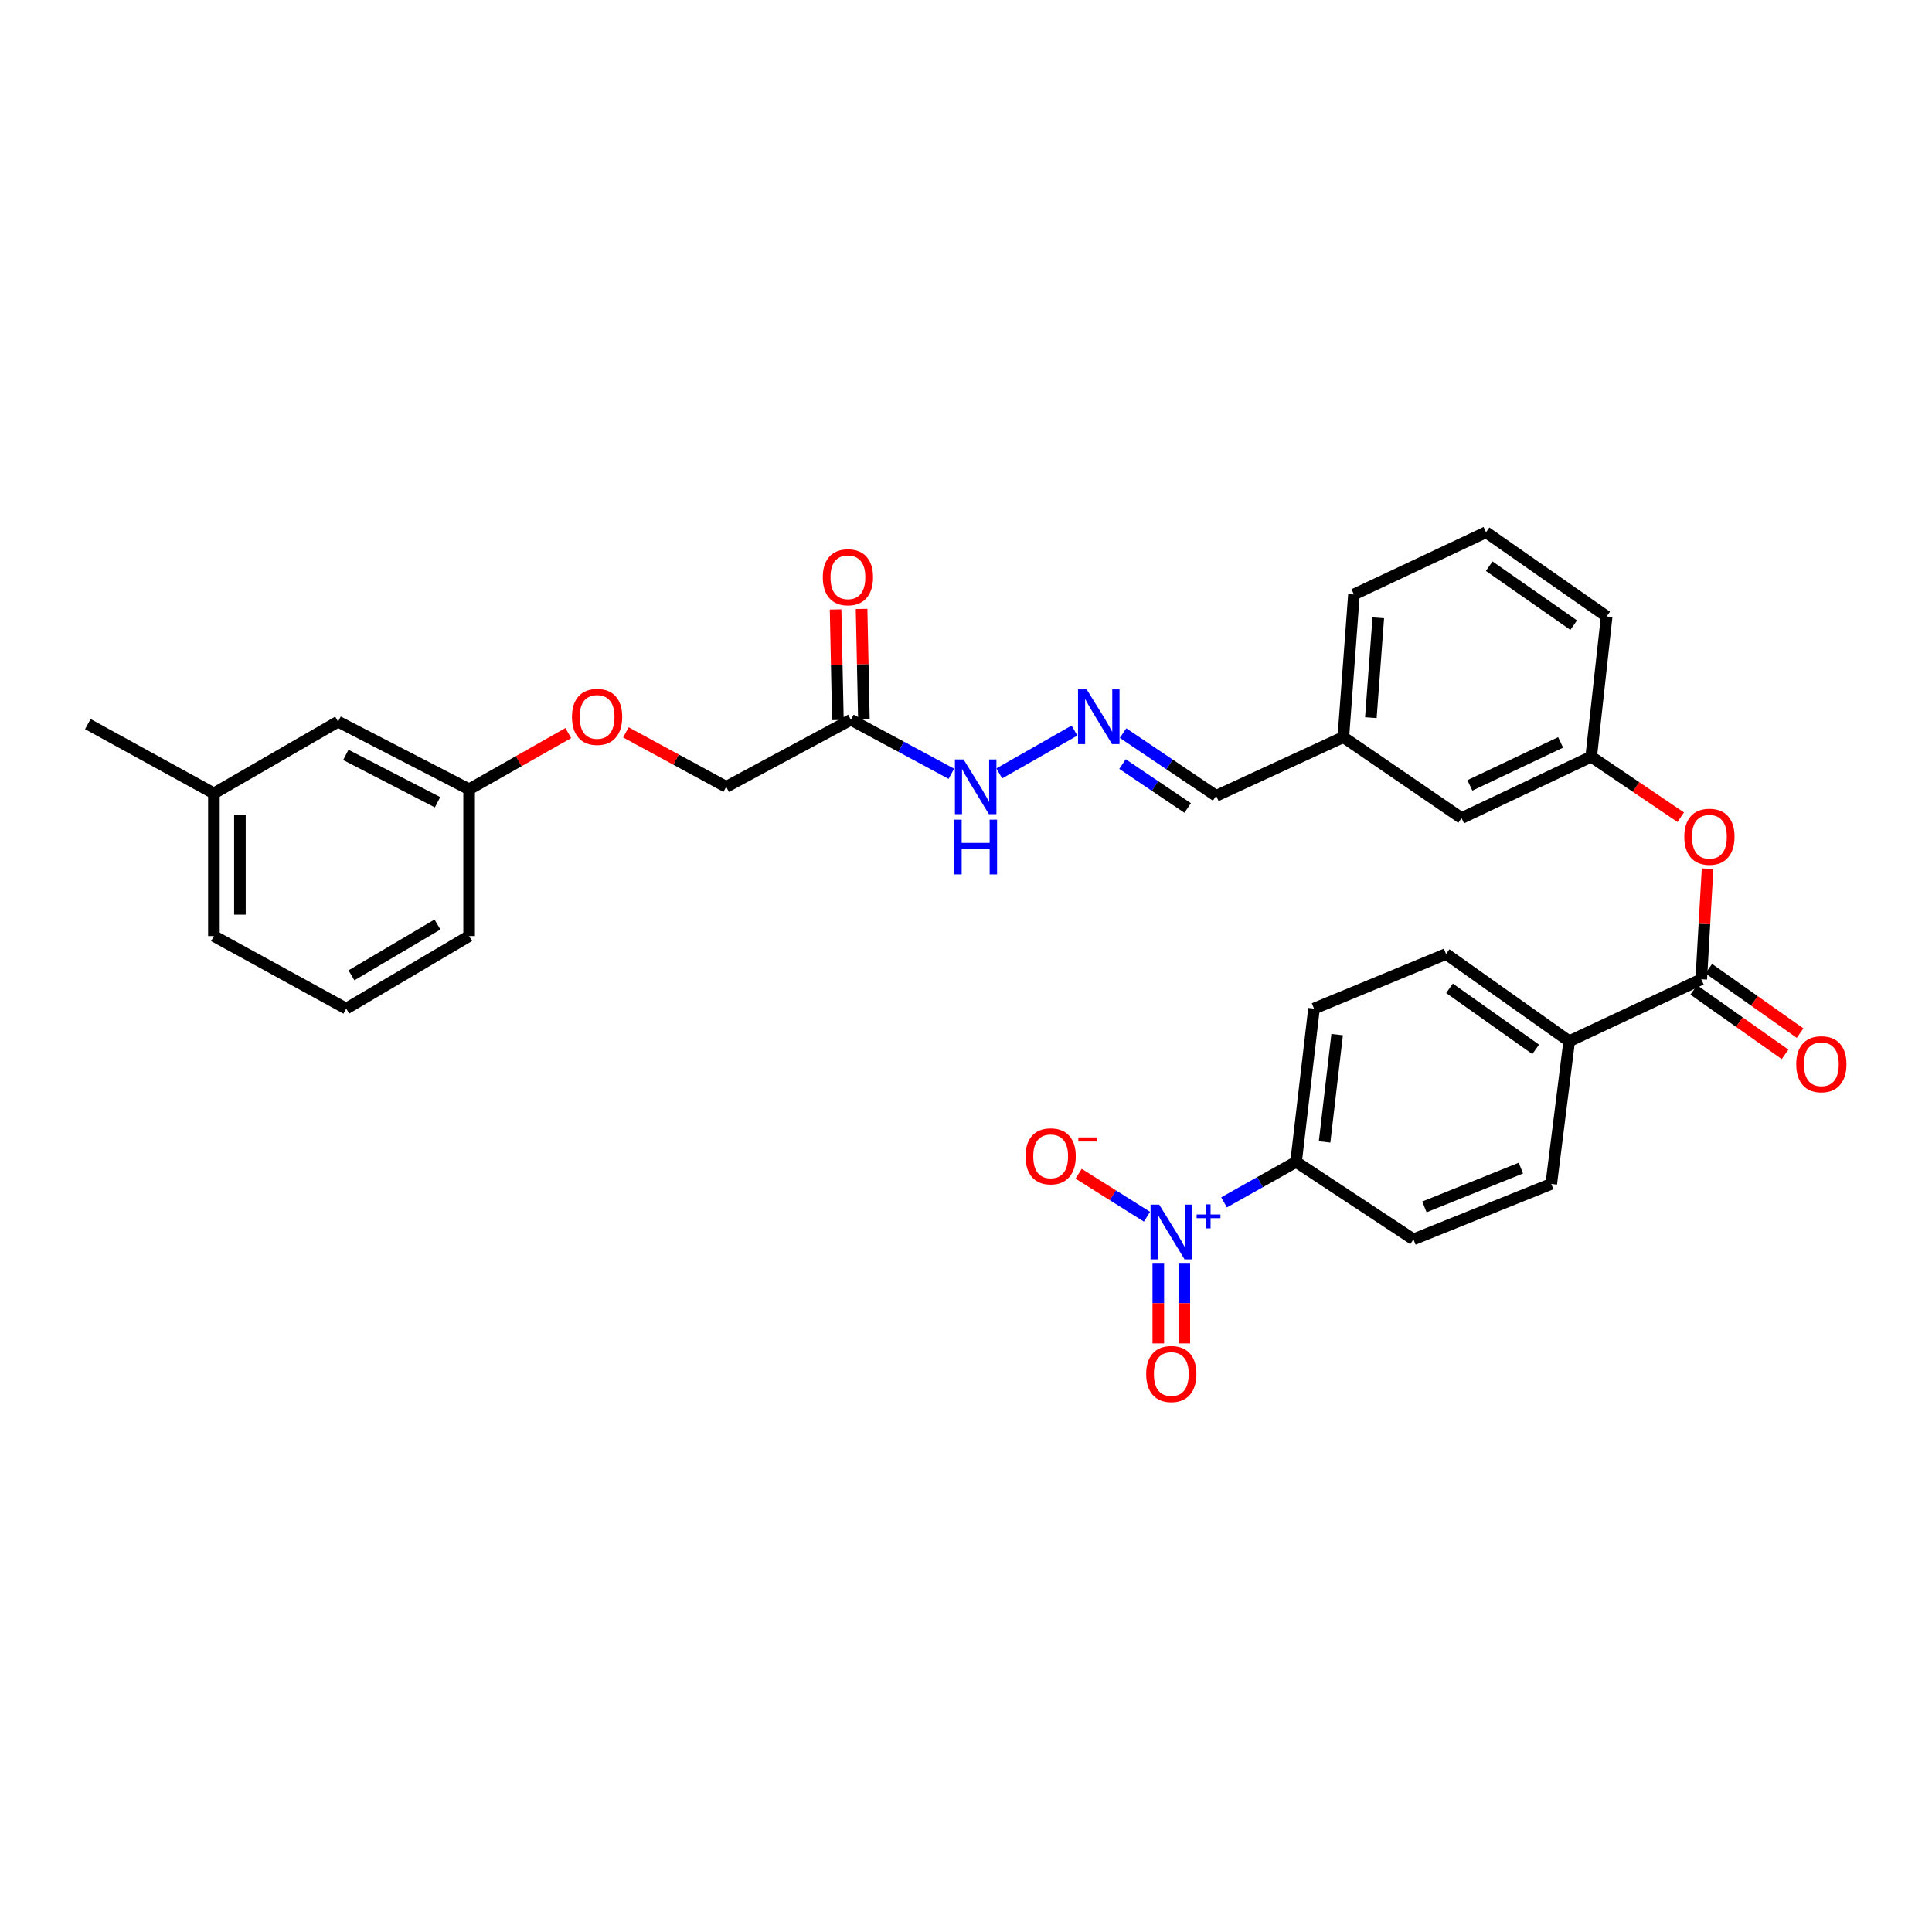 <?xml version='1.0' encoding='iso-8859-1'?>
<svg version='1.1' baseProfile='full'
              xmlns='http://www.w3.org/2000/svg'
                      xmlns:rdkit='http://www.rdkit.org/xml'
                      xmlns:xlink='http://www.w3.org/1999/xlink'
                  xml:space='preserve'
width='1000px' height='1000px' viewBox='0 0 1000 1000'>
<!-- END OF HEADER -->
<rect style='opacity:1.0;fill:#FFFFFF;stroke:none' width='1000' height='1000' x='0' y='0'> </rect>
<path class='bond-2' d='M 633.559,622.343 L 652.201,611.865' style='fill:none;fill-rule:evenodd;stroke:#0000FF;stroke-width:6px;stroke-linecap:butt;stroke-linejoin:miter;stroke-opacity:1' />
<path class='bond-2' d='M 652.201,611.865 L 670.843,601.387' style='fill:none;fill-rule:evenodd;stroke:#000000;stroke-width:6px;stroke-linecap:butt;stroke-linejoin:miter;stroke-opacity:1' />
<path class='bond-5' d='M 593.678,629.773 L 575.986,618.649' style='fill:none;fill-rule:evenodd;stroke:#0000FF;stroke-width:6px;stroke-linecap:butt;stroke-linejoin:miter;stroke-opacity:1' />
<path class='bond-5' d='M 575.986,618.649 L 558.293,607.525' style='fill:none;fill-rule:evenodd;stroke:#FF0000;stroke-width:6px;stroke-linecap:butt;stroke-linejoin:miter;stroke-opacity:1' />
<path class='bond-7' d='M 599.532,653.681 L 599.532,674.515' style='fill:none;fill-rule:evenodd;stroke:#0000FF;stroke-width:6px;stroke-linecap:butt;stroke-linejoin:miter;stroke-opacity:1' />
<path class='bond-7' d='M 599.532,674.515 L 599.532,695.349' style='fill:none;fill-rule:evenodd;stroke:#FF0000;stroke-width:6px;stroke-linecap:butt;stroke-linejoin:miter;stroke-opacity:1' />
<path class='bond-7' d='M 612.993,653.681 L 612.993,674.515' style='fill:none;fill-rule:evenodd;stroke:#0000FF;stroke-width:6px;stroke-linecap:butt;stroke-linejoin:miter;stroke-opacity:1' />
<path class='bond-7' d='M 612.993,674.515 L 612.993,695.349' style='fill:none;fill-rule:evenodd;stroke:#FF0000;stroke-width:6px;stroke-linecap:butt;stroke-linejoin:miter;stroke-opacity:1' />
<path class='bond-0' d='M 880.564,506.865 L 812.208,538.93' style='fill:none;fill-rule:evenodd;stroke:#000000;stroke-width:6px;stroke-linecap:butt;stroke-linejoin:miter;stroke-opacity:1' />
<path class='bond-3' d='M 880.564,506.865 L 882.202,478.246' style='fill:none;fill-rule:evenodd;stroke:#000000;stroke-width:6px;stroke-linecap:butt;stroke-linejoin:miter;stroke-opacity:1' />
<path class='bond-3' d='M 882.202,478.246 L 883.839,449.628' style='fill:none;fill-rule:evenodd;stroke:#FF0000;stroke-width:6px;stroke-linecap:butt;stroke-linejoin:miter;stroke-opacity:1' />
<path class='bond-9' d='M 876.682,512.362 L 900.313,529.049' style='fill:none;fill-rule:evenodd;stroke:#000000;stroke-width:6px;stroke-linecap:butt;stroke-linejoin:miter;stroke-opacity:1' />
<path class='bond-9' d='M 900.313,529.049 L 923.945,545.735' style='fill:none;fill-rule:evenodd;stroke:#FF0000;stroke-width:6px;stroke-linecap:butt;stroke-linejoin:miter;stroke-opacity:1' />
<path class='bond-9' d='M 884.446,501.367 L 908.078,518.053' style='fill:none;fill-rule:evenodd;stroke:#000000;stroke-width:6px;stroke-linecap:butt;stroke-linejoin:miter;stroke-opacity:1' />
<path class='bond-9' d='M 908.078,518.053 L 931.709,534.74' style='fill:none;fill-rule:evenodd;stroke:#FF0000;stroke-width:6px;stroke-linecap:butt;stroke-linejoin:miter;stroke-opacity:1' />
<path class='bond-1' d='M 440.422,372.537 L 466.426,386.52' style='fill:none;fill-rule:evenodd;stroke:#000000;stroke-width:6px;stroke-linecap:butt;stroke-linejoin:miter;stroke-opacity:1' />
<path class='bond-1' d='M 466.426,386.52 L 492.429,400.503' style='fill:none;fill-rule:evenodd;stroke:#0000FF;stroke-width:6px;stroke-linecap:butt;stroke-linejoin:miter;stroke-opacity:1' />
<path class='bond-10' d='M 447.151,372.396 L 446.554,343.78' style='fill:none;fill-rule:evenodd;stroke:#000000;stroke-width:6px;stroke-linecap:butt;stroke-linejoin:miter;stroke-opacity:1' />
<path class='bond-10' d='M 446.554,343.78 L 445.957,315.165' style='fill:none;fill-rule:evenodd;stroke:#FF0000;stroke-width:6px;stroke-linecap:butt;stroke-linejoin:miter;stroke-opacity:1' />
<path class='bond-10' d='M 433.693,372.677 L 433.096,344.061' style='fill:none;fill-rule:evenodd;stroke:#000000;stroke-width:6px;stroke-linecap:butt;stroke-linejoin:miter;stroke-opacity:1' />
<path class='bond-10' d='M 433.096,344.061 L 432.499,315.445' style='fill:none;fill-rule:evenodd;stroke:#FF0000;stroke-width:6px;stroke-linecap:butt;stroke-linejoin:miter;stroke-opacity:1' />
<path class='bond-16' d='M 440.422,372.537 L 375.879,407.265' style='fill:none;fill-rule:evenodd;stroke:#000000;stroke-width:6px;stroke-linecap:butt;stroke-linejoin:miter;stroke-opacity:1' />
<path class='bond-12' d='M 670.843,601.387 L 680.123,522.045' style='fill:none;fill-rule:evenodd;stroke:#000000;stroke-width:6px;stroke-linecap:butt;stroke-linejoin:miter;stroke-opacity:1' />
<path class='bond-12' d='M 685.604,591.05 L 692.1,535.51' style='fill:none;fill-rule:evenodd;stroke:#000000;stroke-width:6px;stroke-linecap:butt;stroke-linejoin:miter;stroke-opacity:1' />
<path class='bond-13' d='M 670.843,601.387 L 731.602,641.484' style='fill:none;fill-rule:evenodd;stroke:#000000;stroke-width:6px;stroke-linecap:butt;stroke-linejoin:miter;stroke-opacity:1' />
<path class='bond-11' d='M 869.943,422.983 L 846.774,407.321' style='fill:none;fill-rule:evenodd;stroke:#FF0000;stroke-width:6px;stroke-linecap:butt;stroke-linejoin:miter;stroke-opacity:1' />
<path class='bond-11' d='M 846.774,407.321 L 823.604,391.658' style='fill:none;fill-rule:evenodd;stroke:#000000;stroke-width:6px;stroke-linecap:butt;stroke-linejoin:miter;stroke-opacity:1' />
<path class='bond-4' d='M 581.294,379.453 L 605.388,395.688' style='fill:none;fill-rule:evenodd;stroke:#0000FF;stroke-width:6px;stroke-linecap:butt;stroke-linejoin:miter;stroke-opacity:1' />
<path class='bond-4' d='M 605.388,395.688 L 629.482,411.924' style='fill:none;fill-rule:evenodd;stroke:#000000;stroke-width:6px;stroke-linecap:butt;stroke-linejoin:miter;stroke-opacity:1' />
<path class='bond-4' d='M 581.001,395.486 L 597.866,406.851' style='fill:none;fill-rule:evenodd;stroke:#0000FF;stroke-width:6px;stroke-linecap:butt;stroke-linejoin:miter;stroke-opacity:1' />
<path class='bond-4' d='M 597.866,406.851 L 614.732,418.216' style='fill:none;fill-rule:evenodd;stroke:#000000;stroke-width:6px;stroke-linecap:butt;stroke-linejoin:miter;stroke-opacity:1' />
<path class='bond-8' d='M 556.15,378.141 L 517.214,400.311' style='fill:none;fill-rule:evenodd;stroke:#0000FF;stroke-width:6px;stroke-linecap:butt;stroke-linejoin:miter;stroke-opacity:1' />
<path class='bond-6' d='M 812.208,538.93 L 802.927,612.784' style='fill:none;fill-rule:evenodd;stroke:#000000;stroke-width:6px;stroke-linecap:butt;stroke-linejoin:miter;stroke-opacity:1' />
<path class='bond-31' d='M 812.208,538.93 L 748.487,493.786' style='fill:none;fill-rule:evenodd;stroke:#000000;stroke-width:6px;stroke-linecap:butt;stroke-linejoin:miter;stroke-opacity:1' />
<path class='bond-31' d='M 794.868,543.142 L 750.264,511.541' style='fill:none;fill-rule:evenodd;stroke:#000000;stroke-width:6px;stroke-linecap:butt;stroke-linejoin:miter;stroke-opacity:1' />
<path class='bond-19' d='M 823.604,391.658 L 756.504,423.447' style='fill:none;fill-rule:evenodd;stroke:#000000;stroke-width:6px;stroke-linecap:butt;stroke-linejoin:miter;stroke-opacity:1' />
<path class='bond-19' d='M 807.776,384.262 L 760.806,406.514' style='fill:none;fill-rule:evenodd;stroke:#000000;stroke-width:6px;stroke-linecap:butt;stroke-linejoin:miter;stroke-opacity:1' />
<path class='bond-26' d='M 823.604,391.658 L 831.606,319.076' style='fill:none;fill-rule:evenodd;stroke:#000000;stroke-width:6px;stroke-linecap:butt;stroke-linejoin:miter;stroke-opacity:1' />
<path class='bond-14' d='M 680.123,522.045 L 748.487,493.786' style='fill:none;fill-rule:evenodd;stroke:#000000;stroke-width:6px;stroke-linecap:butt;stroke-linejoin:miter;stroke-opacity:1' />
<path class='bond-15' d='M 731.602,641.484 L 802.927,612.784' style='fill:none;fill-rule:evenodd;stroke:#000000;stroke-width:6px;stroke-linecap:butt;stroke-linejoin:miter;stroke-opacity:1' />
<path class='bond-15' d='M 737.276,624.692 L 787.204,604.601' style='fill:none;fill-rule:evenodd;stroke:#000000;stroke-width:6px;stroke-linecap:butt;stroke-linejoin:miter;stroke-opacity:1' />
<path class='bond-18' d='M 375.879,407.265 L 349.918,393.168' style='fill:none;fill-rule:evenodd;stroke:#000000;stroke-width:6px;stroke-linecap:butt;stroke-linejoin:miter;stroke-opacity:1' />
<path class='bond-18' d='M 349.918,393.168 L 323.956,379.072' style='fill:none;fill-rule:evenodd;stroke:#FF0000;stroke-width:6px;stroke-linecap:butt;stroke-linejoin:miter;stroke-opacity:1' />
<path class='bond-17' d='M 629.482,411.924 L 695.303,381.54' style='fill:none;fill-rule:evenodd;stroke:#000000;stroke-width:6px;stroke-linecap:butt;stroke-linejoin:miter;stroke-opacity:1' />
<path class='bond-20' d='M 294.152,379.433 L 268.483,393.988' style='fill:none;fill-rule:evenodd;stroke:#FF0000;stroke-width:6px;stroke-linecap:butt;stroke-linejoin:miter;stroke-opacity:1' />
<path class='bond-20' d='M 268.483,393.988 L 242.815,408.543' style='fill:none;fill-rule:evenodd;stroke:#000000;stroke-width:6px;stroke-linecap:butt;stroke-linejoin:miter;stroke-opacity:1' />
<path class='bond-22' d='M 756.504,423.447 L 695.303,381.54' style='fill:none;fill-rule:evenodd;stroke:#000000;stroke-width:6px;stroke-linecap:butt;stroke-linejoin:miter;stroke-opacity:1' />
<path class='bond-21' d='M 242.815,408.543 L 174.997,373.516' style='fill:none;fill-rule:evenodd;stroke:#000000;stroke-width:6px;stroke-linecap:butt;stroke-linejoin:miter;stroke-opacity:1' />
<path class='bond-21' d='M 226.465,415.249 L 178.992,390.73' style='fill:none;fill-rule:evenodd;stroke:#000000;stroke-width:6px;stroke-linecap:butt;stroke-linejoin:miter;stroke-opacity:1' />
<path class='bond-27' d='M 242.815,408.543 L 242.815,484.498' style='fill:none;fill-rule:evenodd;stroke:#000000;stroke-width:6px;stroke-linecap:butt;stroke-linejoin:miter;stroke-opacity:1' />
<path class='bond-23' d='M 174.997,373.516 L 110.715,410.66' style='fill:none;fill-rule:evenodd;stroke:#000000;stroke-width:6px;stroke-linecap:butt;stroke-linejoin:miter;stroke-opacity:1' />
<path class='bond-32' d='M 695.303,381.54 L 700.8,307.68' style='fill:none;fill-rule:evenodd;stroke:#000000;stroke-width:6px;stroke-linecap:butt;stroke-linejoin:miter;stroke-opacity:1' />
<path class='bond-32' d='M 709.551,371.46 L 713.399,319.758' style='fill:none;fill-rule:evenodd;stroke:#000000;stroke-width:6px;stroke-linecap:butt;stroke-linejoin:miter;stroke-opacity:1' />
<path class='bond-30' d='M 110.715,410.66 L 45.455,374.78' style='fill:none;fill-rule:evenodd;stroke:#000000;stroke-width:6px;stroke-linecap:butt;stroke-linejoin:miter;stroke-opacity:1' />
<path class='bond-33' d='M 110.715,410.66 L 110.715,484.498' style='fill:none;fill-rule:evenodd;stroke:#000000;stroke-width:6px;stroke-linecap:butt;stroke-linejoin:miter;stroke-opacity:1' />
<path class='bond-33' d='M 124.176,421.735 L 124.176,473.422' style='fill:none;fill-rule:evenodd;stroke:#000000;stroke-width:6px;stroke-linecap:butt;stroke-linejoin:miter;stroke-opacity:1' />
<path class='bond-24' d='M 769.164,275.479 L 831.606,319.076' style='fill:none;fill-rule:evenodd;stroke:#000000;stroke-width:6px;stroke-linecap:butt;stroke-linejoin:miter;stroke-opacity:1' />
<path class='bond-24' d='M 770.824,293.055 L 814.534,323.573' style='fill:none;fill-rule:evenodd;stroke:#000000;stroke-width:6px;stroke-linecap:butt;stroke-linejoin:miter;stroke-opacity:1' />
<path class='bond-28' d='M 769.164,275.479 L 700.8,307.68' style='fill:none;fill-rule:evenodd;stroke:#000000;stroke-width:6px;stroke-linecap:butt;stroke-linejoin:miter;stroke-opacity:1' />
<path class='bond-25' d='M 179.214,522.045 L 242.815,484.498' style='fill:none;fill-rule:evenodd;stroke:#000000;stroke-width:6px;stroke-linecap:butt;stroke-linejoin:miter;stroke-opacity:1' />
<path class='bond-25' d='M 181.911,504.822 L 226.432,478.539' style='fill:none;fill-rule:evenodd;stroke:#000000;stroke-width:6px;stroke-linecap:butt;stroke-linejoin:miter;stroke-opacity:1' />
<path class='bond-29' d='M 179.214,522.045 L 110.715,484.498' style='fill:none;fill-rule:evenodd;stroke:#000000;stroke-width:6px;stroke-linecap:butt;stroke-linejoin:miter;stroke-opacity:1' />
<path  class='atom-0' d='M 600.002 623.525
L 609.282 638.525
Q 610.202 640.005, 611.682 642.685
Q 613.162 645.365, 613.242 645.525
L 613.242 623.525
L 617.002 623.525
L 617.002 651.845
L 613.122 651.845
L 603.162 635.445
Q 602.002 633.525, 600.762 631.325
Q 599.562 629.125, 599.202 628.445
L 599.202 651.845
L 595.522 651.845
L 595.522 623.525
L 600.002 623.525
' fill='#0000FF'/>
<path  class='atom-0' d='M 619.378 628.63
L 624.368 628.63
L 624.368 623.377
L 626.586 623.377
L 626.586 628.63
L 631.707 628.63
L 631.707 630.531
L 626.586 630.531
L 626.586 635.811
L 624.368 635.811
L 624.368 630.531
L 619.378 630.531
L 619.378 628.63
' fill='#0000FF'/>
<path  class='atom-4' d='M 871.789 433.099
Q 871.789 426.299, 875.149 422.499
Q 878.509 418.699, 884.789 418.699
Q 891.069 418.699, 894.429 422.499
Q 897.789 426.299, 897.789 433.099
Q 897.789 439.979, 894.389 443.899
Q 890.989 447.779, 884.789 447.779
Q 878.549 447.779, 875.149 443.899
Q 871.789 440.019, 871.789 433.099
M 884.789 444.579
Q 889.109 444.579, 891.429 441.699
Q 893.789 438.779, 893.789 433.099
Q 893.789 427.539, 891.429 424.739
Q 889.109 421.899, 884.789 421.899
Q 880.469 421.899, 878.109 424.699
Q 875.789 427.499, 875.789 433.099
Q 875.789 438.819, 878.109 441.699
Q 880.469 444.579, 884.789 444.579
' fill='#FF0000'/>
<path  class='atom-5' d='M 562.463 356.821
L 571.743 371.821
Q 572.663 373.301, 574.143 375.981
Q 575.623 378.661, 575.703 378.821
L 575.703 356.821
L 579.463 356.821
L 579.463 385.141
L 575.583 385.141
L 565.623 368.741
Q 564.463 366.821, 563.223 364.621
Q 562.023 362.421, 561.663 361.741
L 561.663 385.141
L 557.983 385.141
L 557.983 356.821
L 562.463 356.821
' fill='#0000FF'/>
<path  class='atom-6' d='M 530.821 598.506
Q 530.821 591.706, 534.181 587.906
Q 537.541 584.106, 543.821 584.106
Q 550.101 584.106, 553.461 587.906
Q 556.821 591.706, 556.821 598.506
Q 556.821 605.386, 553.421 609.306
Q 550.021 613.186, 543.821 613.186
Q 537.581 613.186, 534.181 609.306
Q 530.821 605.426, 530.821 598.506
M 543.821 609.986
Q 548.141 609.986, 550.461 607.106
Q 552.821 604.186, 552.821 598.506
Q 552.821 592.946, 550.461 590.146
Q 548.141 587.306, 543.821 587.306
Q 539.501 587.306, 537.141 590.106
Q 534.821 592.906, 534.821 598.506
Q 534.821 604.226, 537.141 607.106
Q 539.501 609.986, 543.821 609.986
' fill='#FF0000'/>
<path  class='atom-6' d='M 558.141 588.728
L 567.83 588.728
L 567.83 590.84
L 558.141 590.84
L 558.141 588.728
' fill='#FF0000'/>
<path  class='atom-8' d='M 593.262 711.185
Q 593.262 704.385, 596.622 700.585
Q 599.982 696.785, 606.262 696.785
Q 612.542 696.785, 615.902 700.585
Q 619.262 704.385, 619.262 711.185
Q 619.262 718.065, 615.862 721.985
Q 612.462 725.865, 606.262 725.865
Q 600.022 725.865, 596.622 721.985
Q 593.262 718.105, 593.262 711.185
M 606.262 722.665
Q 610.582 722.665, 612.902 719.785
Q 615.262 716.865, 615.262 711.185
Q 615.262 705.625, 612.902 702.825
Q 610.582 699.985, 606.262 699.985
Q 601.942 699.985, 599.582 702.785
Q 597.262 705.585, 597.262 711.185
Q 597.262 716.905, 599.582 719.785
Q 601.942 722.665, 606.262 722.665
' fill='#FF0000'/>
<path  class='atom-9' d='M 498.742 393.105
L 508.022 408.105
Q 508.942 409.585, 510.422 412.265
Q 511.902 414.945, 511.982 415.105
L 511.982 393.105
L 515.742 393.105
L 515.742 421.425
L 511.862 421.425
L 501.902 405.025
Q 500.742 403.105, 499.502 400.905
Q 498.302 398.705, 497.942 398.025
L 497.942 421.425
L 494.262 421.425
L 494.262 393.105
L 498.742 393.105
' fill='#0000FF'/>
<path  class='atom-9' d='M 493.922 424.257
L 497.762 424.257
L 497.762 436.297
L 512.242 436.297
L 512.242 424.257
L 516.082 424.257
L 516.082 452.577
L 512.242 452.577
L 512.242 439.497
L 497.762 439.497
L 497.762 452.577
L 493.922 452.577
L 493.922 424.257
' fill='#0000FF'/>
<path  class='atom-10' d='M 929.729 550.841
Q 929.729 544.041, 933.089 540.241
Q 936.449 536.441, 942.729 536.441
Q 949.009 536.441, 952.369 540.241
Q 955.729 544.041, 955.729 550.841
Q 955.729 557.721, 952.329 561.641
Q 948.929 565.521, 942.729 565.521
Q 936.489 565.521, 933.089 561.641
Q 929.729 557.761, 929.729 550.841
M 942.729 562.321
Q 947.049 562.321, 949.369 559.441
Q 951.729 556.521, 951.729 550.841
Q 951.729 545.281, 949.369 542.481
Q 947.049 539.641, 942.729 539.641
Q 938.409 539.641, 936.049 542.441
Q 933.729 545.241, 933.729 550.841
Q 933.729 556.561, 936.049 559.441
Q 938.409 562.321, 942.729 562.321
' fill='#FF0000'/>
<path  class='atom-11' d='M 425.882 298.779
Q 425.882 291.979, 429.242 288.179
Q 432.602 284.379, 438.882 284.379
Q 445.162 284.379, 448.522 288.179
Q 451.882 291.979, 451.882 298.779
Q 451.882 305.659, 448.482 309.579
Q 445.082 313.459, 438.882 313.459
Q 432.642 313.459, 429.242 309.579
Q 425.882 305.699, 425.882 298.779
M 438.882 310.259
Q 443.202 310.259, 445.522 307.379
Q 447.882 304.459, 447.882 298.779
Q 447.882 293.219, 445.522 290.419
Q 443.202 287.579, 438.882 287.579
Q 434.562 287.579, 432.202 290.379
Q 429.882 293.179, 429.882 298.779
Q 429.882 304.499, 432.202 307.379
Q 434.562 310.259, 438.882 310.259
' fill='#FF0000'/>
<path  class='atom-19' d='M 296.055 371.061
Q 296.055 364.261, 299.415 360.461
Q 302.775 356.661, 309.055 356.661
Q 315.335 356.661, 318.695 360.461
Q 322.055 364.261, 322.055 371.061
Q 322.055 377.941, 318.655 381.861
Q 315.255 385.741, 309.055 385.741
Q 302.815 385.741, 299.415 381.861
Q 296.055 377.981, 296.055 371.061
M 309.055 382.541
Q 313.375 382.541, 315.695 379.661
Q 318.055 376.741, 318.055 371.061
Q 318.055 365.501, 315.695 362.701
Q 313.375 359.861, 309.055 359.861
Q 304.735 359.861, 302.375 362.661
Q 300.055 365.461, 300.055 371.061
Q 300.055 376.781, 302.375 379.661
Q 304.735 382.541, 309.055 382.541
' fill='#FF0000'/>
</svg>
